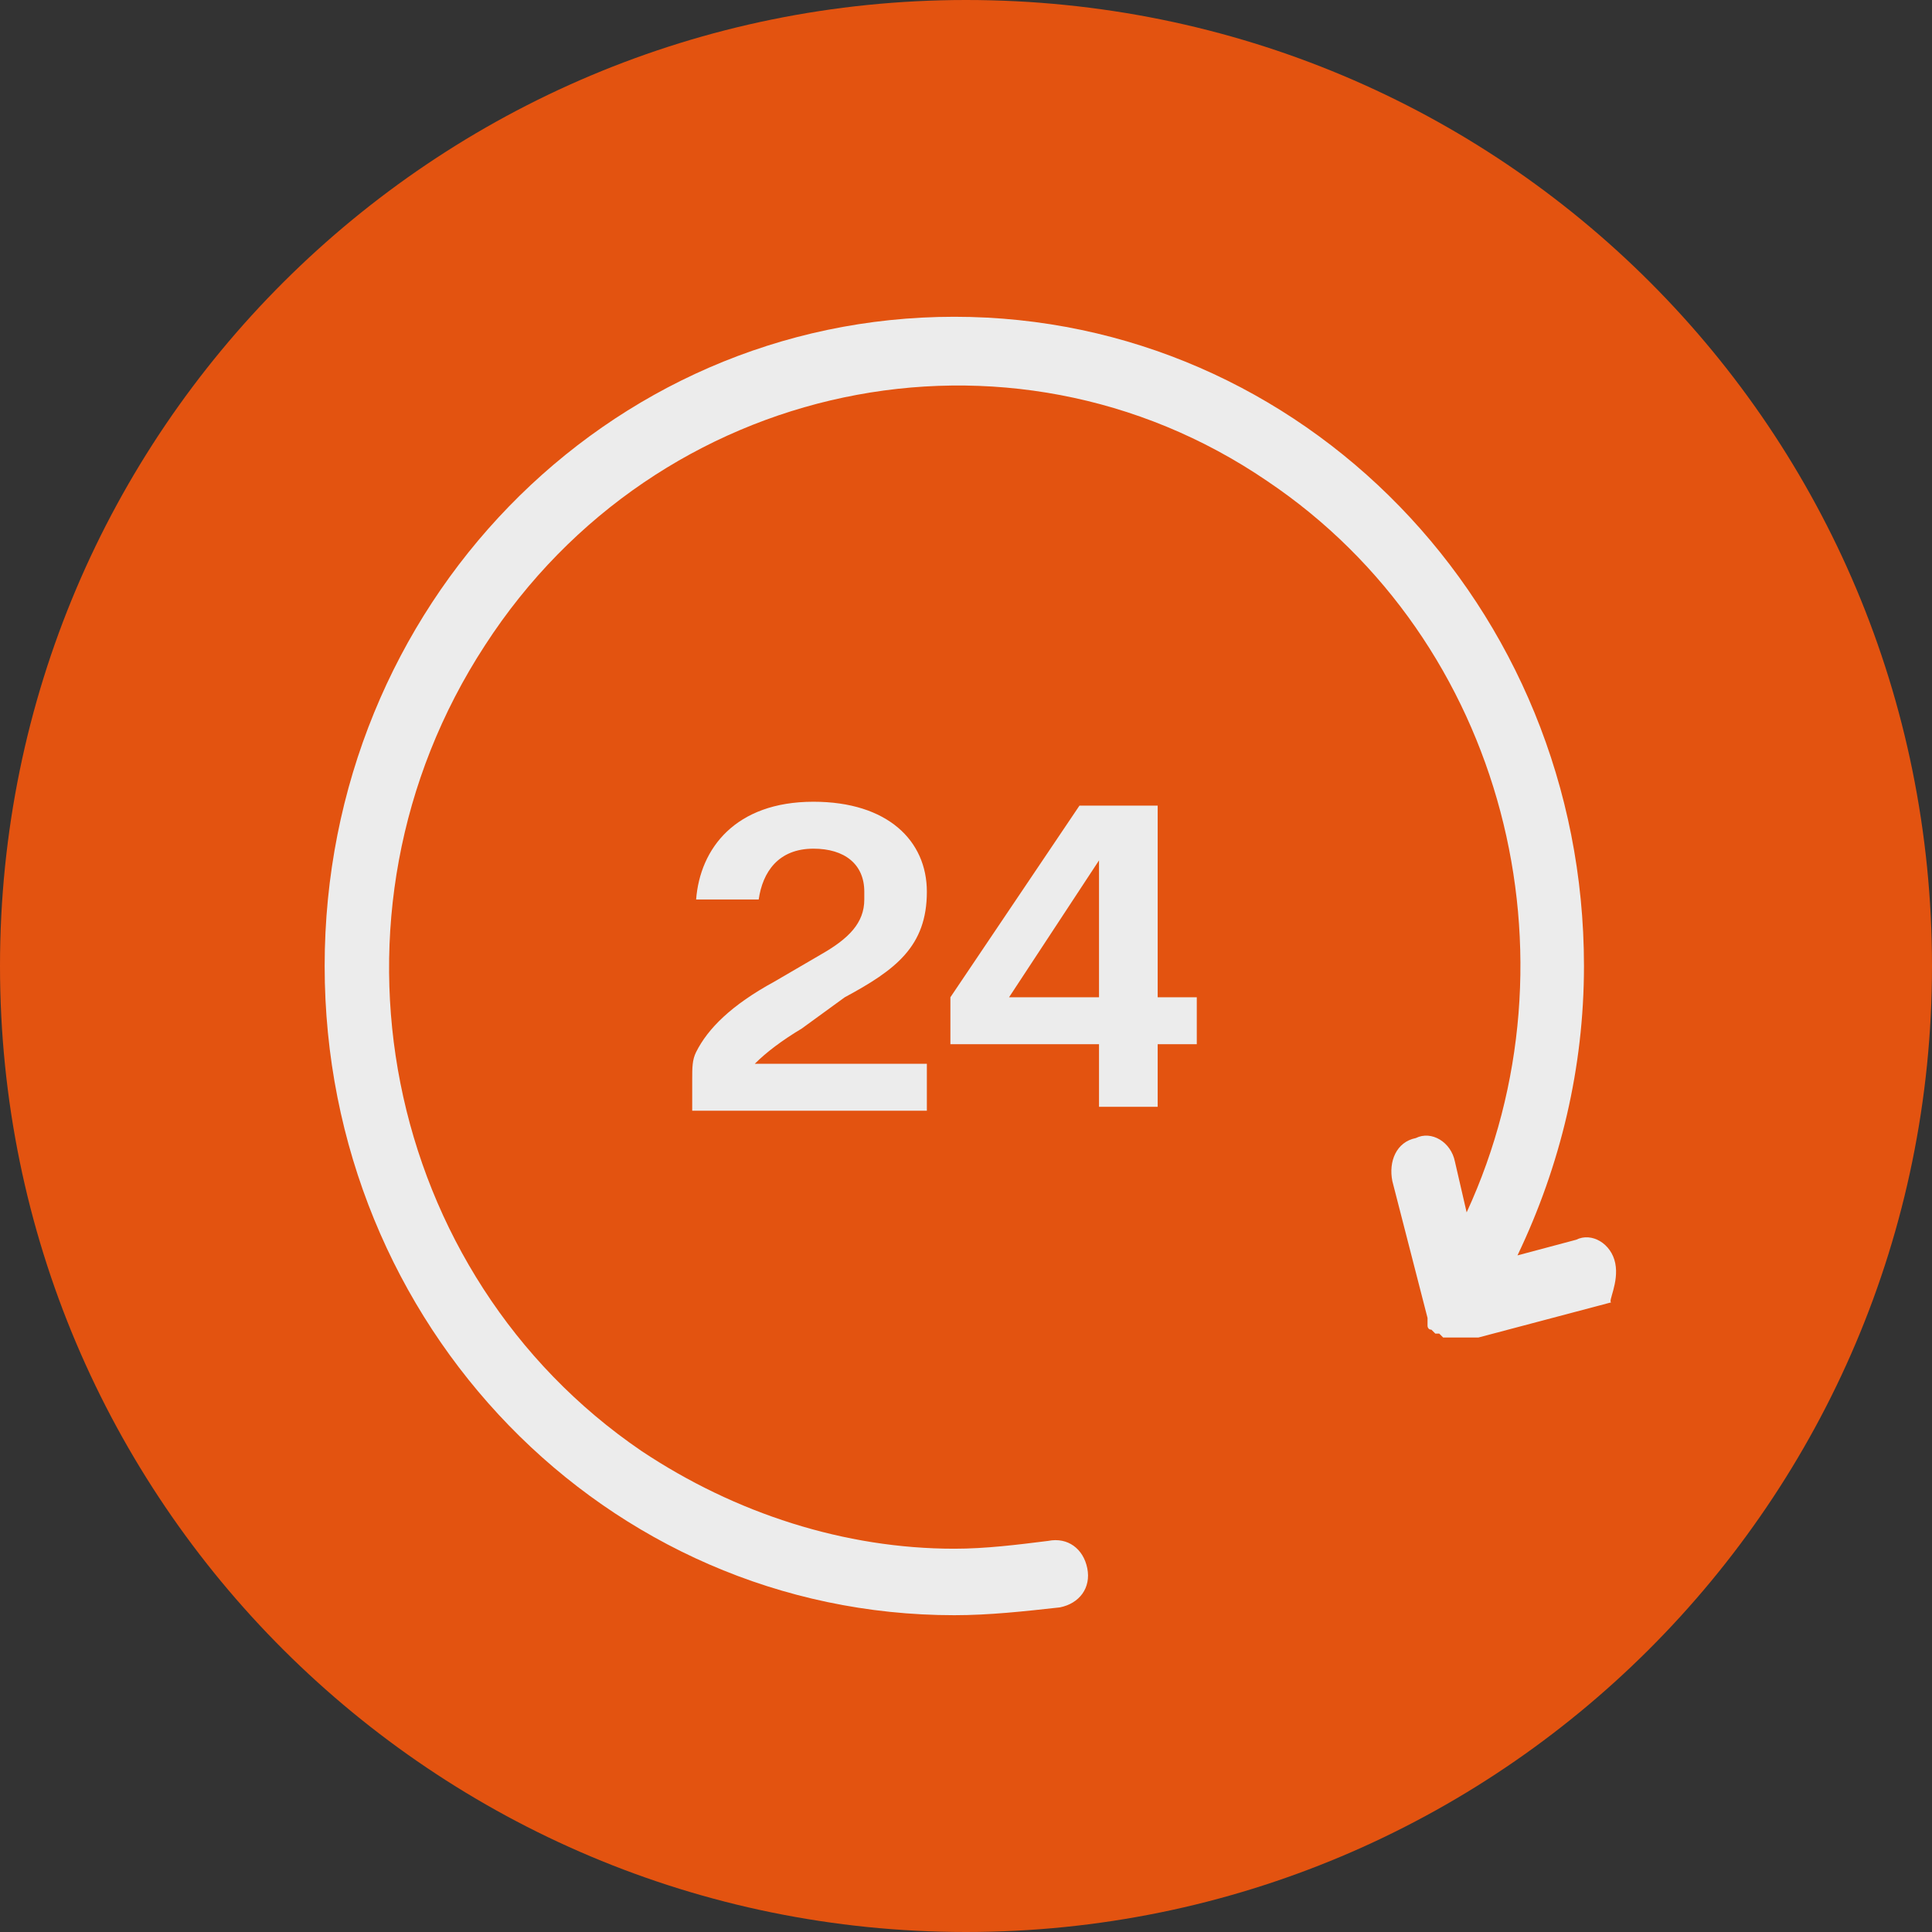 <svg width="280" height="280" viewBox="0 0 280 280" fill="none" xmlns="http://www.w3.org/2000/svg">
<rect x="0" y="0" width="280" height="280" fill="#333333" stroke="none"/>
<path d="M140 280C217.085 280 280 217.652 280 140C280 62.348 217.652 0 140 0C62.915 0 0 62.348 0 140C0 217.652 62.915 280 140 280Z" fill="#E35310"/>
<path d="M234.095 183.075C233.529 180.241 230.695 178.541 228.427 179.674L219.925 181.942C226.16 168.905 229.561 154.735 229.561 139.998C229.561 87.853 188.751 45.909 138.306 45.909C87.861 45.909 47.051 87.853 47.051 139.998C47.051 192.144 87.861 234.087 138.306 234.087C143.407 234.087 148.508 233.521 153.609 232.954C156.443 232.387 158.144 230.12 157.577 227.286C157.01 224.452 154.743 222.751 151.909 223.318C147.375 223.885 142.84 224.452 138.306 224.452C122.435 224.452 106.565 219.35 92.962 210.282C55.553 184.776 44.784 132.63 70.29 93.52C95.229 54.978 146.241 44.209 183.65 69.715C218.225 92.954 229.561 138.865 212.557 175.707L210.856 168.338C210.29 165.504 207.456 163.804 205.188 164.938C202.354 165.504 201.221 168.338 201.788 171.172L206.889 191.01C206.889 191.01 206.889 191.01 206.889 191.577C206.889 191.577 206.889 191.577 206.889 192.144C206.889 192.144 206.889 192.711 207.456 192.711C207.456 192.711 207.456 192.711 208.022 193.278C208.022 193.278 208.022 193.278 208.589 193.278C208.589 193.278 208.589 193.278 209.156 193.844C209.156 193.844 209.156 193.844 209.723 193.844C209.723 193.844 209.723 193.844 210.29 193.844C210.29 193.844 210.29 193.844 210.856 193.844H211.423C211.423 193.844 211.423 193.844 211.99 193.844C212.557 193.844 212.557 193.844 213.124 193.844H213.69H214.257L233.529 188.743C232.962 188.743 234.662 185.909 234.095 183.075Z" fill="#ECECEC"/>
<path d="M122.426 144.534C129.794 140.567 134.328 137.166 134.328 129.231C134.328 121.862 128.66 116.194 117.891 116.194C106.555 116.194 101.454 122.996 100.887 130.364H109.956C110.523 126.397 112.79 122.996 117.891 122.996C122.426 122.996 125.26 125.263 125.26 129.231V130.364C125.26 133.765 122.992 136.032 119.025 138.3L112.223 142.267C105.988 145.668 102.588 149.069 100.887 152.47C100.32 153.603 100.32 154.737 100.32 156.437V160.972H134.328V154.17H109.389C111.09 152.47 113.357 150.769 116.191 149.069L122.426 144.534Z" fill="#ECECEC"/>
<path d="M159.277 144.532H146.24L159.277 124.694V144.532ZM167.779 116.759H156.443L137.738 144.532V151.334H159.277V160.403H167.779V151.334H173.447V144.532H167.779V116.759Z" fill="#ECECEC"/>
</svg>
